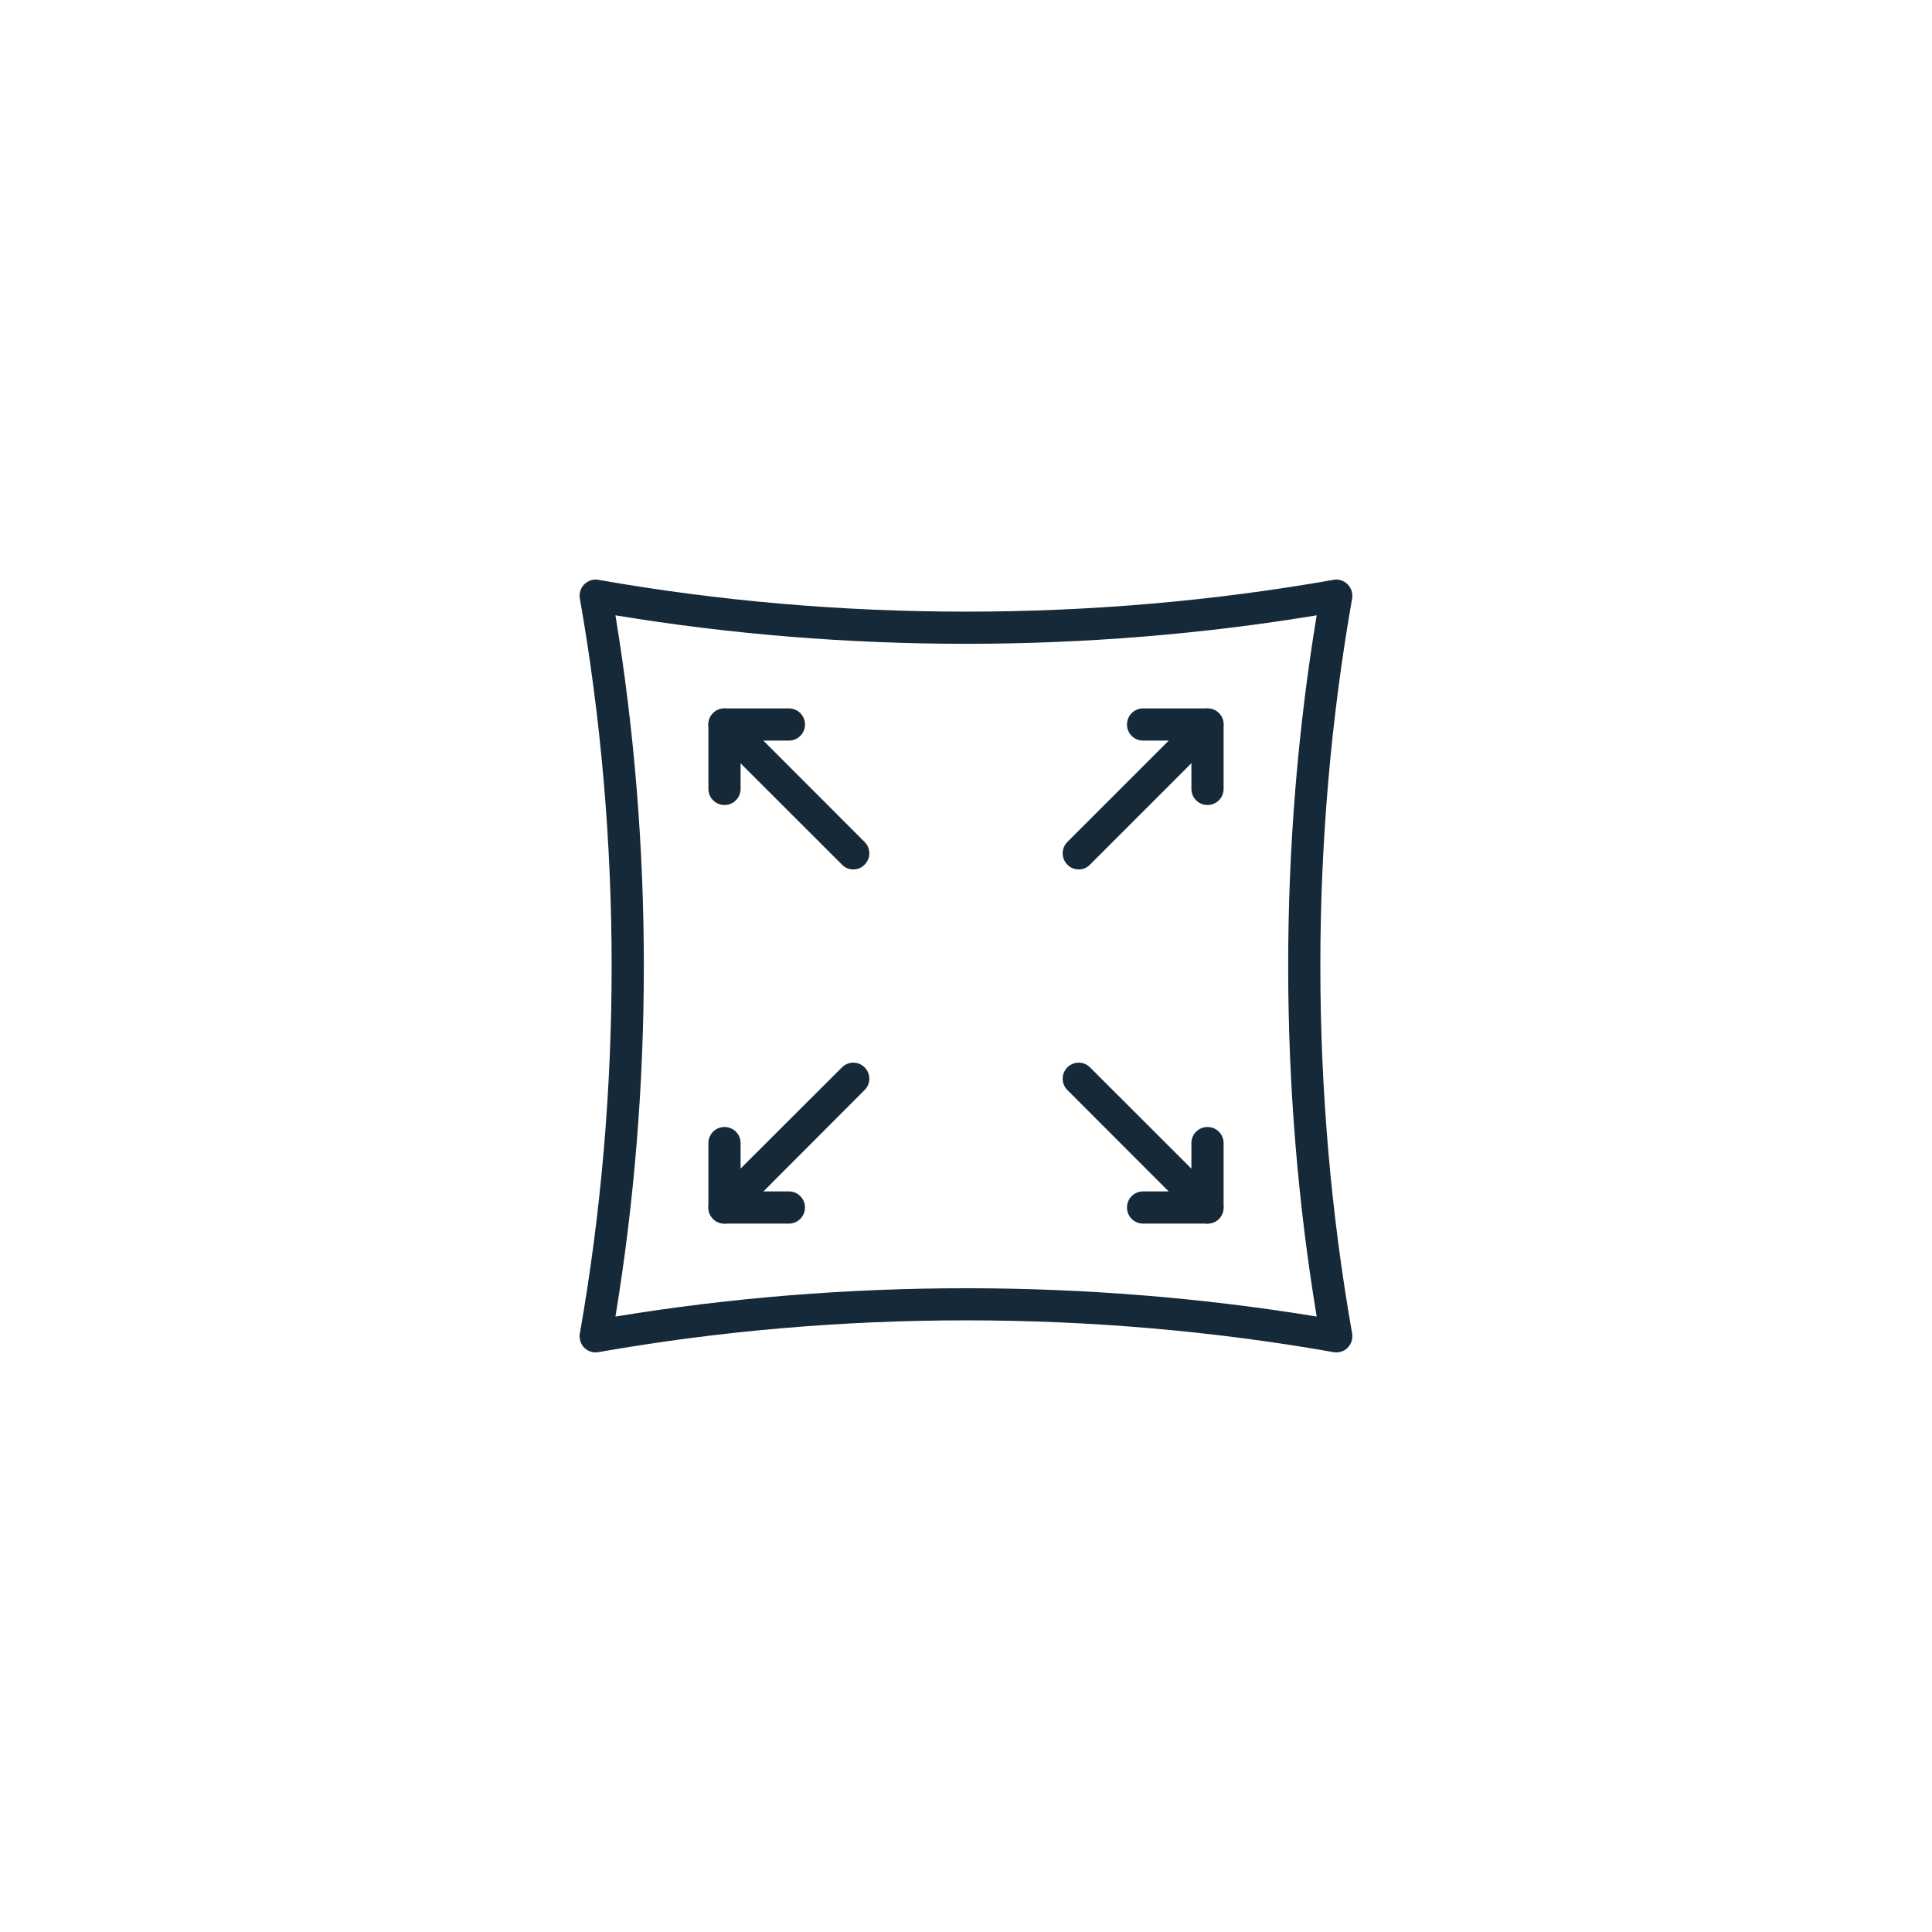 <svg version="1.2" preserveAspectRatio="xMidYMid meet" height="500" viewBox="0 0 375 375" zoomAndPan="magnify" width="500" xmlns:xlink="http://www.w3.org/1999/xlink" xmlns="http://www.w3.org/2000/svg"><defs><clipPath id="9fb2ce63e7"><path d="M 112.5 112.5 L 262.5 112.5 L 262.5 262.5 L 112.5 262.5 Z M 112.5 112.5"></path></clipPath></defs><g id="b951f20b2d"><g clip-path="url(#9fb2ce63e7)" clip-rule="nonzero"><path d="M 187.5 250.047 C 210.375 250.047 233.25 251.879 255.566 255.543 C 248.191 210.938 248.191 164.062 255.566 119.434 C 210.938 126.805 164.062 126.805 119.457 119.434 C 126.805 164.062 126.805 210.938 119.457 255.543 C 141.746 251.879 164.625 250.047 187.5 250.047 Z M 259.375 262.5 C 259.203 262.5 259.008 262.477 258.836 262.449 C 212.184 254.223 162.816 254.223 116.16 262.449 C 115.137 262.645 114.137 262.305 113.402 261.598 C 112.695 260.863 112.379 259.84 112.547 258.836 C 120.777 212.156 120.777 162.84 112.547 116.16 C 112.379 115.16 112.695 114.137 113.402 113.426 C 114.137 112.695 115.16 112.352 116.16 112.547 C 162.816 120.777 212.184 120.777 258.836 112.547 C 259.84 112.352 260.863 112.695 261.57 113.426 C 262.305 114.137 262.621 115.16 262.449 116.16 C 254.223 162.84 254.223 212.156 262.449 258.836 C 262.621 259.84 262.305 260.863 261.57 261.598 C 260.984 262.184 260.203 262.5 259.375 262.5" style="stroke:none;fill-rule:nonzero;fill:#162939;fill-opacity:1;"></path></g><path d="M 209.375 168.75 C 208.57 168.75 207.762 168.457 207.176 167.82 C 205.957 166.602 205.957 164.648 207.176 163.426 L 232.176 138.426 C 233.398 137.207 235.352 137.207 236.57 138.426 C 237.793 139.648 237.793 141.602 236.57 142.82 L 211.57 167.82 C 210.984 168.457 210.18 168.75 209.375 168.75" style="stroke:none;fill-rule:nonzero;fill:#162939;fill-opacity:1;"></path><path d="M 234.375 237.5 C 233.57 237.5 232.762 237.184 232.176 236.598 L 207.176 211.57 C 205.957 210.352 205.957 208.398 207.176 207.176 C 208.398 205.957 210.352 205.957 211.57 207.176 L 236.57 232.152 C 237.793 233.398 237.793 235.352 236.57 236.598 C 235.984 237.184 235.18 237.5 234.375 237.5" style="stroke:none;fill-rule:nonzero;fill:#162939;fill-opacity:1;"></path><path d="M 165.625 168.75 C 164.82 168.75 164.012 168.457 163.426 167.82 L 138.402 142.82 C 137.184 141.602 137.184 139.648 138.402 138.426 C 139.648 137.207 141.602 137.207 142.848 138.426 L 167.82 163.426 C 169.043 164.648 169.043 166.602 167.82 167.82 C 167.234 168.457 166.43 168.75 165.625 168.75" style="stroke:none;fill-rule:nonzero;fill:#162939;fill-opacity:1;"></path><path d="M 140.625 237.5 C 139.82 237.5 139.012 237.184 138.402 236.598 C 137.184 235.352 137.184 233.398 138.402 232.152 L 163.426 207.176 C 164.648 205.957 166.602 205.957 167.82 207.176 C 169.043 208.398 169.043 210.352 167.82 211.57 L 142.848 236.598 C 142.234 237.184 141.43 237.5 140.625 237.5" style="stroke:none;fill-rule:nonzero;fill:#162939;fill-opacity:1;"></path><path d="M 234.375 156.25 C 232.641 156.25 231.25 154.859 231.25 153.125 L 231.25 143.75 L 221.875 143.75 C 220.141 143.75 218.75 142.359 218.75 140.625 C 218.75 138.891 220.141 137.5 221.875 137.5 L 234.375 137.5 C 236.109 137.5 237.5 138.891 237.5 140.625 L 237.5 153.125 C 237.5 154.859 236.109 156.25 234.375 156.25" style="stroke:none;fill-rule:nonzero;fill:#162939;fill-opacity:1;"></path><path d="M 234.375 237.5 L 221.875 237.5 C 220.141 237.5 218.75 236.109 218.75 234.375 C 218.75 232.641 220.141 231.25 221.875 231.25 L 231.25 231.25 L 231.25 221.875 C 231.25 220.141 232.641 218.75 234.375 218.75 C 236.109 218.75 237.5 220.141 237.5 221.875 L 237.5 234.375 C 237.5 236.109 236.109 237.5 234.375 237.5" style="stroke:none;fill-rule:nonzero;fill:#162939;fill-opacity:1;"></path><path d="M 140.625 156.25 C 138.891 156.25 137.5 154.859 137.5 153.125 L 137.5 140.625 C 137.5 138.891 138.891 137.5 140.625 137.5 L 153.125 137.5 C 154.859 137.5 156.25 138.891 156.25 140.625 C 156.25 142.359 154.859 143.75 153.125 143.75 L 143.75 143.75 L 143.75 153.125 C 143.75 154.859 142.359 156.25 140.625 156.25" style="stroke:none;fill-rule:nonzero;fill:#162939;fill-opacity:1;"></path><path d="M 153.125 237.5 L 140.625 237.5 C 138.891 237.5 137.5 236.109 137.5 234.375 L 137.5 221.875 C 137.5 220.141 138.891 218.75 140.625 218.75 C 142.359 218.75 143.75 220.141 143.75 221.875 L 143.75 231.25 L 153.125 231.25 C 154.859 231.25 156.25 232.641 156.25 234.375 C 156.25 236.109 154.859 237.5 153.125 237.5" style="stroke:none;fill-rule:nonzero;fill:#162939;fill-opacity:1;"></path></g></svg>
